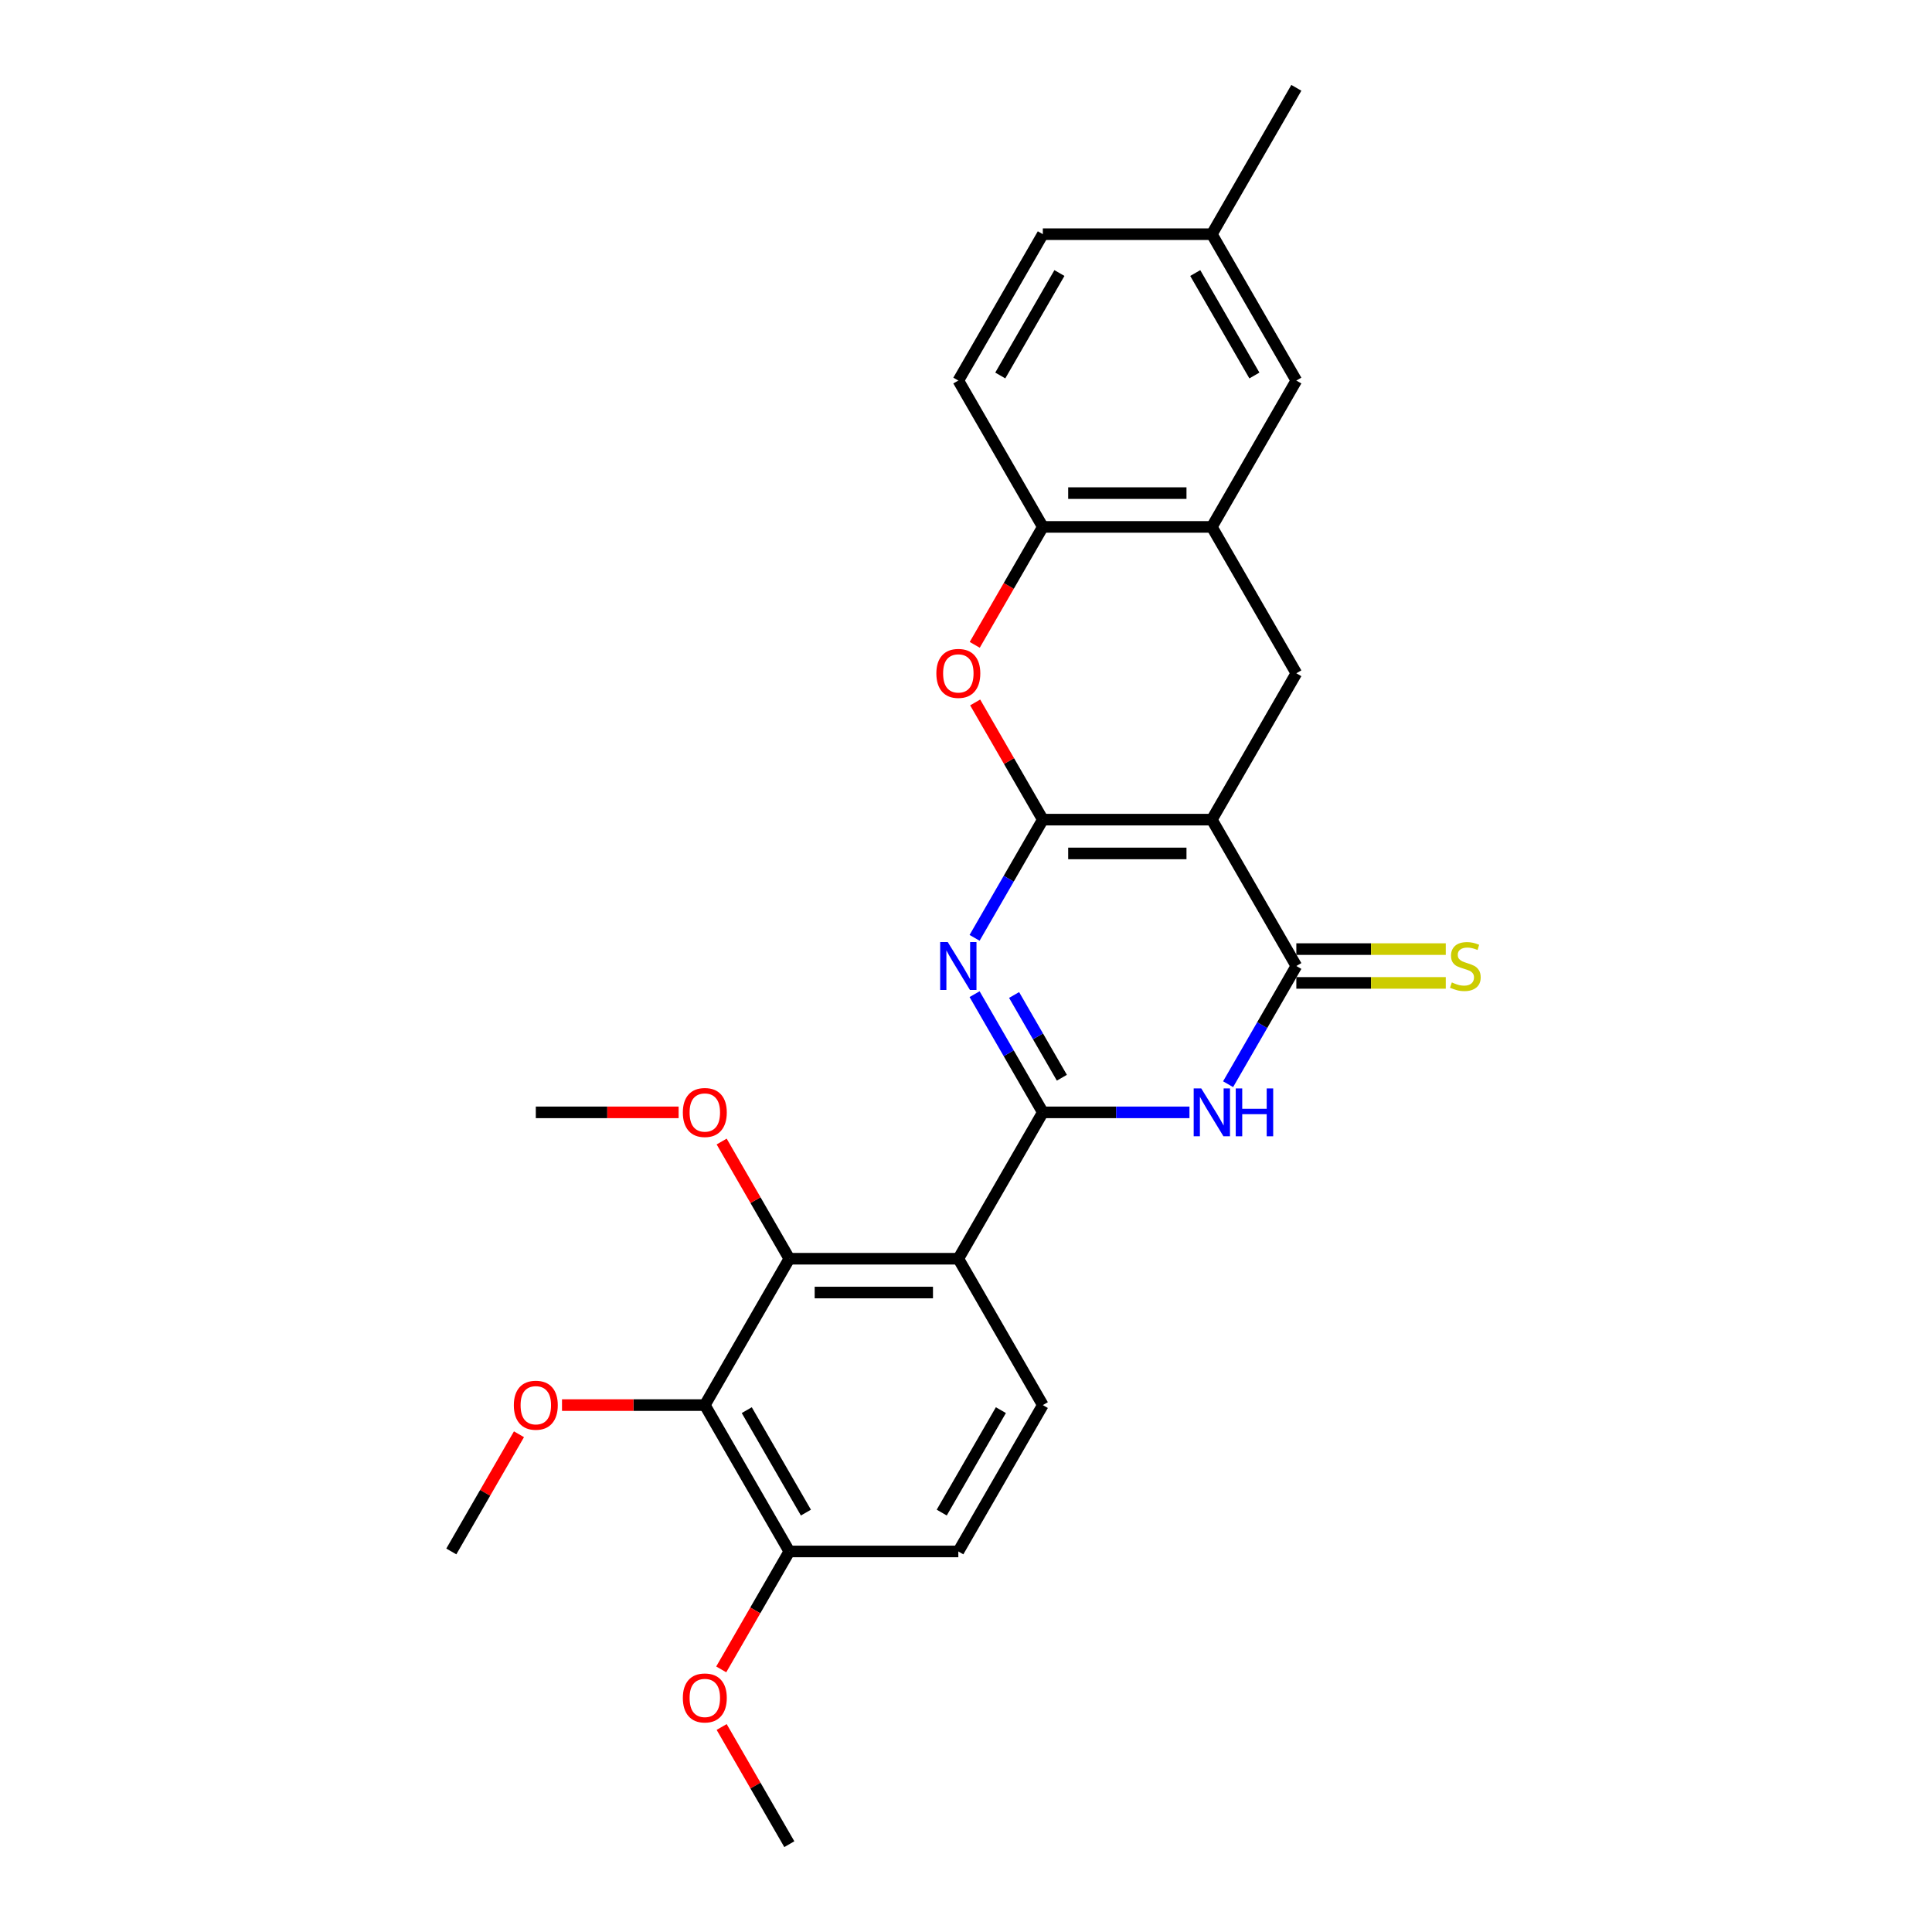 <?xml version='1.0' encoding='iso-8859-1'?>
<svg version='1.1' baseProfile='full'
              xmlns='http://www.w3.org/2000/svg'
                      xmlns:rdkit='http://www.rdkit.org/xml'
                      xmlns:xlink='http://www.w3.org/1999/xlink'
                  xml:space='preserve'
width='1000px' height='1000px' viewBox='0 0 1000 1000'>
<!-- END OF HEADER -->
<rect style='opacity:1.0;fill:#FFFFFF;stroke:none' width='1000' height='1000' x='0' y='0'> </rect>
<path class='bond-0' d='M 539.767,424.242 L 627.245,424.242' style='fill:none;fill-rule:evenodd;stroke:#000000;stroke-width:6px;stroke-linecap:butt;stroke-linejoin:miter;stroke-opacity:1' />
<path class='bond-0' d='M 552.889,441.738 L 614.123,441.738' style='fill:none;fill-rule:evenodd;stroke:#000000;stroke-width:6px;stroke-linecap:butt;stroke-linejoin:miter;stroke-opacity:1' />
<path class='bond-2' d='M 539.767,424.242 L 522.105,454.834' style='fill:none;fill-rule:evenodd;stroke:#000000;stroke-width:6px;stroke-linecap:butt;stroke-linejoin:miter;stroke-opacity:1' />
<path class='bond-2' d='M 522.105,454.834 L 504.443,485.426' style='fill:none;fill-rule:evenodd;stroke:#0000FF;stroke-width:6px;stroke-linecap:butt;stroke-linejoin:miter;stroke-opacity:1' />
<path class='bond-6' d='M 539.767,424.242 L 522.256,393.913' style='fill:none;fill-rule:evenodd;stroke:#000000;stroke-width:6px;stroke-linecap:butt;stroke-linejoin:miter;stroke-opacity:1' />
<path class='bond-6' d='M 522.256,393.913 L 504.746,363.583' style='fill:none;fill-rule:evenodd;stroke:#FF0000;stroke-width:6px;stroke-linecap:butt;stroke-linejoin:miter;stroke-opacity:1' />
<path class='bond-4' d='M 627.245,424.242 L 670.983,500' style='fill:none;fill-rule:evenodd;stroke:#000000;stroke-width:6px;stroke-linecap:butt;stroke-linejoin:miter;stroke-opacity:1' />
<path class='bond-8' d='M 627.245,424.242 L 670.983,348.485' style='fill:none;fill-rule:evenodd;stroke:#000000;stroke-width:6px;stroke-linecap:butt;stroke-linejoin:miter;stroke-opacity:1' />
<path class='bond-1' d='M 539.767,575.758 L 522.105,545.166' style='fill:none;fill-rule:evenodd;stroke:#000000;stroke-width:6px;stroke-linecap:butt;stroke-linejoin:miter;stroke-opacity:1' />
<path class='bond-1' d='M 522.105,545.166 L 504.443,514.574' style='fill:none;fill-rule:evenodd;stroke:#0000FF;stroke-width:6px;stroke-linecap:butt;stroke-linejoin:miter;stroke-opacity:1' />
<path class='bond-1' d='M 549.62,557.832 L 537.256,536.418' style='fill:none;fill-rule:evenodd;stroke:#000000;stroke-width:6px;stroke-linecap:butt;stroke-linejoin:miter;stroke-opacity:1' />
<path class='bond-1' d='M 537.256,536.418 L 524.893,515.004' style='fill:none;fill-rule:evenodd;stroke:#0000FF;stroke-width:6px;stroke-linecap:butt;stroke-linejoin:miter;stroke-opacity:1' />
<path class='bond-3' d='M 539.767,575.758 L 577.715,575.758' style='fill:none;fill-rule:evenodd;stroke:#000000;stroke-width:6px;stroke-linecap:butt;stroke-linejoin:miter;stroke-opacity:1' />
<path class='bond-3' d='M 577.715,575.758 L 615.663,575.758' style='fill:none;fill-rule:evenodd;stroke:#0000FF;stroke-width:6px;stroke-linecap:butt;stroke-linejoin:miter;stroke-opacity:1' />
<path class='bond-5' d='M 539.767,575.758 L 496.029,651.515' style='fill:none;fill-rule:evenodd;stroke:#000000;stroke-width:6px;stroke-linecap:butt;stroke-linejoin:miter;stroke-opacity:1' />
<path class='bond-27' d='M 635.659,561.184 L 653.321,530.592' style='fill:none;fill-rule:evenodd;stroke:#0000FF;stroke-width:6px;stroke-linecap:butt;stroke-linejoin:miter;stroke-opacity:1' />
<path class='bond-27' d='M 653.321,530.592 L 670.983,500' style='fill:none;fill-rule:evenodd;stroke:#000000;stroke-width:6px;stroke-linecap:butt;stroke-linejoin:miter;stroke-opacity:1' />
<path class='bond-13' d='M 670.983,508.748 L 709.657,508.748' style='fill:none;fill-rule:evenodd;stroke:#000000;stroke-width:6px;stroke-linecap:butt;stroke-linejoin:miter;stroke-opacity:1' />
<path class='bond-13' d='M 709.657,508.748 L 748.331,508.748' style='fill:none;fill-rule:evenodd;stroke:#CCCC00;stroke-width:6px;stroke-linecap:butt;stroke-linejoin:miter;stroke-opacity:1' />
<path class='bond-13' d='M 670.983,491.252 L 709.657,491.252' style='fill:none;fill-rule:evenodd;stroke:#000000;stroke-width:6px;stroke-linecap:butt;stroke-linejoin:miter;stroke-opacity:1' />
<path class='bond-13' d='M 709.657,491.252 L 748.331,491.252' style='fill:none;fill-rule:evenodd;stroke:#CCCC00;stroke-width:6px;stroke-linecap:butt;stroke-linejoin:miter;stroke-opacity:1' />
<path class='bond-7' d='M 496.029,651.515 L 408.551,651.515' style='fill:none;fill-rule:evenodd;stroke:#000000;stroke-width:6px;stroke-linecap:butt;stroke-linejoin:miter;stroke-opacity:1' />
<path class='bond-7' d='M 482.907,669.011 L 421.673,669.011' style='fill:none;fill-rule:evenodd;stroke:#000000;stroke-width:6px;stroke-linecap:butt;stroke-linejoin:miter;stroke-opacity:1' />
<path class='bond-12' d='M 496.029,651.515 L 539.767,727.273' style='fill:none;fill-rule:evenodd;stroke:#000000;stroke-width:6px;stroke-linecap:butt;stroke-linejoin:miter;stroke-opacity:1' />
<path class='bond-11' d='M 504.523,333.771 L 522.145,303.249' style='fill:none;fill-rule:evenodd;stroke:#FF0000;stroke-width:6px;stroke-linecap:butt;stroke-linejoin:miter;stroke-opacity:1' />
<path class='bond-11' d='M 522.145,303.249 L 539.767,272.727' style='fill:none;fill-rule:evenodd;stroke:#000000;stroke-width:6px;stroke-linecap:butt;stroke-linejoin:miter;stroke-opacity:1' />
<path class='bond-9' d='M 408.551,651.515 L 364.813,727.273' style='fill:none;fill-rule:evenodd;stroke:#000000;stroke-width:6px;stroke-linecap:butt;stroke-linejoin:miter;stroke-opacity:1' />
<path class='bond-18' d='M 408.551,651.515 L 391.04,621.186' style='fill:none;fill-rule:evenodd;stroke:#000000;stroke-width:6px;stroke-linecap:butt;stroke-linejoin:miter;stroke-opacity:1' />
<path class='bond-18' d='M 391.04,621.186 L 373.53,590.856' style='fill:none;fill-rule:evenodd;stroke:#FF0000;stroke-width:6px;stroke-linecap:butt;stroke-linejoin:miter;stroke-opacity:1' />
<path class='bond-28' d='M 670.983,348.485 L 627.245,272.727' style='fill:none;fill-rule:evenodd;stroke:#000000;stroke-width:6px;stroke-linecap:butt;stroke-linejoin:miter;stroke-opacity:1' />
<path class='bond-19' d='M 364.813,727.273 L 327.853,727.273' style='fill:none;fill-rule:evenodd;stroke:#000000;stroke-width:6px;stroke-linecap:butt;stroke-linejoin:miter;stroke-opacity:1' />
<path class='bond-19' d='M 327.853,727.273 L 290.894,727.273' style='fill:none;fill-rule:evenodd;stroke:#FF0000;stroke-width:6px;stroke-linecap:butt;stroke-linejoin:miter;stroke-opacity:1' />
<path class='bond-30' d='M 364.813,727.273 L 408.551,803.03' style='fill:none;fill-rule:evenodd;stroke:#000000;stroke-width:6px;stroke-linecap:butt;stroke-linejoin:miter;stroke-opacity:1' />
<path class='bond-30' d='M 386.525,729.889 L 417.142,782.919' style='fill:none;fill-rule:evenodd;stroke:#000000;stroke-width:6px;stroke-linecap:butt;stroke-linejoin:miter;stroke-opacity:1' />
<path class='bond-10' d='M 627.245,272.727 L 539.767,272.727' style='fill:none;fill-rule:evenodd;stroke:#000000;stroke-width:6px;stroke-linecap:butt;stroke-linejoin:miter;stroke-opacity:1' />
<path class='bond-10' d='M 614.123,255.232 L 552.889,255.232' style='fill:none;fill-rule:evenodd;stroke:#000000;stroke-width:6px;stroke-linecap:butt;stroke-linejoin:miter;stroke-opacity:1' />
<path class='bond-15' d='M 627.245,272.727 L 670.983,196.97' style='fill:none;fill-rule:evenodd;stroke:#000000;stroke-width:6px;stroke-linecap:butt;stroke-linejoin:miter;stroke-opacity:1' />
<path class='bond-17' d='M 539.767,272.727 L 496.029,196.97' style='fill:none;fill-rule:evenodd;stroke:#000000;stroke-width:6px;stroke-linecap:butt;stroke-linejoin:miter;stroke-opacity:1' />
<path class='bond-16' d='M 539.767,727.273 L 496.029,803.03' style='fill:none;fill-rule:evenodd;stroke:#000000;stroke-width:6px;stroke-linecap:butt;stroke-linejoin:miter;stroke-opacity:1' />
<path class='bond-16' d='M 518.055,729.889 L 487.438,782.919' style='fill:none;fill-rule:evenodd;stroke:#000000;stroke-width:6px;stroke-linecap:butt;stroke-linejoin:miter;stroke-opacity:1' />
<path class='bond-14' d='M 408.551,803.03 L 496.029,803.03' style='fill:none;fill-rule:evenodd;stroke:#000000;stroke-width:6px;stroke-linecap:butt;stroke-linejoin:miter;stroke-opacity:1' />
<path class='bond-22' d='M 408.551,803.03 L 390.929,833.552' style='fill:none;fill-rule:evenodd;stroke:#000000;stroke-width:6px;stroke-linecap:butt;stroke-linejoin:miter;stroke-opacity:1' />
<path class='bond-22' d='M 390.929,833.552 L 373.308,864.074' style='fill:none;fill-rule:evenodd;stroke:#FF0000;stroke-width:6px;stroke-linecap:butt;stroke-linejoin:miter;stroke-opacity:1' />
<path class='bond-29' d='M 670.983,196.97 L 627.245,121.212' style='fill:none;fill-rule:evenodd;stroke:#000000;stroke-width:6px;stroke-linecap:butt;stroke-linejoin:miter;stroke-opacity:1' />
<path class='bond-29' d='M 649.271,194.354 L 618.654,141.323' style='fill:none;fill-rule:evenodd;stroke:#000000;stroke-width:6px;stroke-linecap:butt;stroke-linejoin:miter;stroke-opacity:1' />
<path class='bond-21' d='M 496.029,196.97 L 539.767,121.212' style='fill:none;fill-rule:evenodd;stroke:#000000;stroke-width:6px;stroke-linecap:butt;stroke-linejoin:miter;stroke-opacity:1' />
<path class='bond-21' d='M 517.741,194.354 L 548.358,141.323' style='fill:none;fill-rule:evenodd;stroke:#000000;stroke-width:6px;stroke-linecap:butt;stroke-linejoin:miter;stroke-opacity:1' />
<path class='bond-25' d='M 351.254,575.758 L 314.294,575.758' style='fill:none;fill-rule:evenodd;stroke:#FF0000;stroke-width:6px;stroke-linecap:butt;stroke-linejoin:miter;stroke-opacity:1' />
<path class='bond-25' d='M 314.294,575.758 L 277.335,575.758' style='fill:none;fill-rule:evenodd;stroke:#000000;stroke-width:6px;stroke-linecap:butt;stroke-linejoin:miter;stroke-opacity:1' />
<path class='bond-24' d='M 268.618,742.371 L 251.107,772.701' style='fill:none;fill-rule:evenodd;stroke:#FF0000;stroke-width:6px;stroke-linecap:butt;stroke-linejoin:miter;stroke-opacity:1' />
<path class='bond-24' d='M 251.107,772.701 L 233.597,803.03' style='fill:none;fill-rule:evenodd;stroke:#000000;stroke-width:6px;stroke-linecap:butt;stroke-linejoin:miter;stroke-opacity:1' />
<path class='bond-20' d='M 627.245,121.212 L 539.767,121.212' style='fill:none;fill-rule:evenodd;stroke:#000000;stroke-width:6px;stroke-linecap:butt;stroke-linejoin:miter;stroke-opacity:1' />
<path class='bond-23' d='M 627.245,121.212 L 670.983,45.455' style='fill:none;fill-rule:evenodd;stroke:#000000;stroke-width:6px;stroke-linecap:butt;stroke-linejoin:miter;stroke-opacity:1' />
<path class='bond-26' d='M 373.53,893.886 L 391.04,924.216' style='fill:none;fill-rule:evenodd;stroke:#FF0000;stroke-width:6px;stroke-linecap:butt;stroke-linejoin:miter;stroke-opacity:1' />
<path class='bond-26' d='M 391.04,924.216 L 408.551,954.545' style='fill:none;fill-rule:evenodd;stroke:#000000;stroke-width:6px;stroke-linecap:butt;stroke-linejoin:miter;stroke-opacity:1' />
<path  class='atom-3' d='M 490.552 487.613
L 498.67 500.735
Q 499.475 502.029, 500.77 504.374
Q 502.064 506.718, 502.134 506.858
L 502.134 487.613
L 505.424 487.613
L 505.424 512.387
L 502.029 512.387
L 493.317 498.041
Q 492.302 496.361, 491.217 494.436
Q 490.168 492.512, 489.853 491.917
L 489.853 512.387
L 486.633 512.387
L 486.633 487.613
L 490.552 487.613
' fill='#0000FF'/>
<path  class='atom-4' d='M 621.768 563.371
L 629.886 576.492
Q 630.691 577.787, 631.986 580.131
Q 633.28 582.476, 633.35 582.616
L 633.35 563.371
L 636.64 563.371
L 636.64 588.144
L 633.245 588.144
L 624.533 573.798
Q 623.518 572.119, 622.433 570.194
Q 621.384 568.27, 621.069 567.675
L 621.069 588.144
L 617.849 588.144
L 617.849 563.371
L 621.768 563.371
' fill='#0000FF'/>
<path  class='atom-4' d='M 639.614 563.371
L 642.973 563.371
L 642.973 573.903
L 655.64 573.903
L 655.64 563.371
L 658.999 563.371
L 658.999 588.144
L 655.64 588.144
L 655.64 576.702
L 642.973 576.702
L 642.973 588.144
L 639.614 588.144
L 639.614 563.371
' fill='#0000FF'/>
<path  class='atom-7' d='M 484.656 348.555
Q 484.656 342.606, 487.596 339.282
Q 490.535 335.958, 496.029 335.958
Q 501.522 335.958, 504.461 339.282
Q 507.401 342.606, 507.401 348.555
Q 507.401 354.573, 504.426 358.002
Q 501.452 361.396, 496.029 361.396
Q 490.57 361.396, 487.596 358.002
Q 484.656 354.608, 484.656 348.555
M 496.029 358.597
Q 499.808 358.597, 501.837 356.078
Q 503.901 353.524, 503.901 348.555
Q 503.901 343.691, 501.837 341.242
Q 499.808 338.757, 496.029 338.757
Q 492.25 338.757, 490.185 341.207
Q 488.156 343.656, 488.156 348.555
Q 488.156 353.559, 490.185 356.078
Q 492.25 358.597, 496.029 358.597
' fill='#FF0000'/>
<path  class='atom-14' d='M 751.462 508.503
Q 751.742 508.608, 752.897 509.098
Q 754.052 509.588, 755.311 509.902
Q 756.606 510.182, 757.866 510.182
Q 760.21 510.182, 761.575 509.063
Q 762.939 507.908, 762.939 505.913
Q 762.939 504.549, 762.239 503.709
Q 761.575 502.869, 760.525 502.414
Q 759.475 501.959, 757.726 501.435
Q 755.521 500.77, 754.192 500.14
Q 752.897 499.51, 751.952 498.18
Q 751.042 496.851, 751.042 494.611
Q 751.042 491.497, 753.142 489.573
Q 755.276 487.648, 759.475 487.648
Q 762.344 487.648, 765.599 489.013
L 764.794 491.707
Q 761.82 490.482, 759.58 490.482
Q 757.166 490.482, 755.836 491.497
Q 754.506 492.477, 754.541 494.192
Q 754.541 495.521, 755.206 496.326
Q 755.906 497.131, 756.886 497.586
Q 757.901 498.041, 759.58 498.565
Q 761.82 499.265, 763.149 499.965
Q 764.479 500.665, 765.424 502.099
Q 766.403 503.499, 766.403 505.913
Q 766.403 509.343, 764.094 511.197
Q 761.82 513.017, 758.006 513.017
Q 755.801 513.017, 754.122 512.527
Q 752.477 512.072, 750.518 511.267
L 751.462 508.503
' fill='#CCCC00'/>
<path  class='atom-19' d='M 353.441 575.828
Q 353.441 569.879, 356.38 566.555
Q 359.319 563.231, 364.813 563.231
Q 370.306 563.231, 373.245 566.555
Q 376.185 569.879, 376.185 575.828
Q 376.185 581.846, 373.21 585.275
Q 370.236 588.669, 364.813 588.669
Q 359.354 588.669, 356.38 585.275
Q 353.441 581.881, 353.441 575.828
M 364.813 585.87
Q 368.592 585.87, 370.621 583.351
Q 372.686 580.796, 372.686 575.828
Q 372.686 570.964, 370.621 568.514
Q 368.592 566.03, 364.813 566.03
Q 361.034 566.03, 358.969 568.479
Q 356.94 570.929, 356.94 575.828
Q 356.94 580.831, 358.969 583.351
Q 361.034 585.87, 364.813 585.87
' fill='#FF0000'/>
<path  class='atom-20' d='M 265.963 727.343
Q 265.963 721.394, 268.902 718.07
Q 271.842 714.746, 277.335 714.746
Q 282.829 714.746, 285.768 718.07
Q 288.707 721.394, 288.707 727.343
Q 288.707 733.361, 285.733 736.79
Q 282.759 740.184, 277.335 740.184
Q 271.877 740.184, 268.902 736.79
Q 265.963 733.396, 265.963 727.343
M 277.335 737.385
Q 281.114 737.385, 283.144 734.866
Q 285.208 732.311, 285.208 727.343
Q 285.208 722.479, 283.144 720.03
Q 281.114 717.545, 277.335 717.545
Q 273.556 717.545, 271.492 719.995
Q 269.462 722.444, 269.462 727.343
Q 269.462 732.346, 271.492 734.866
Q 273.556 737.385, 277.335 737.385
' fill='#FF0000'/>
<path  class='atom-23' d='M 353.441 878.858
Q 353.441 872.909, 356.38 869.585
Q 359.319 866.261, 364.813 866.261
Q 370.306 866.261, 373.245 869.585
Q 376.185 872.909, 376.185 878.858
Q 376.185 884.876, 373.21 888.305
Q 370.236 891.7, 364.813 891.7
Q 359.354 891.7, 356.38 888.305
Q 353.441 884.911, 353.441 878.858
M 364.813 888.9
Q 368.592 888.9, 370.621 886.381
Q 372.686 883.827, 372.686 878.858
Q 372.686 873.994, 370.621 871.545
Q 368.592 869.06, 364.813 869.06
Q 361.034 869.06, 358.969 871.51
Q 356.94 873.959, 356.94 878.858
Q 356.94 883.862, 358.969 886.381
Q 361.034 888.9, 364.813 888.9
' fill='#FF0000'/>
</svg>
